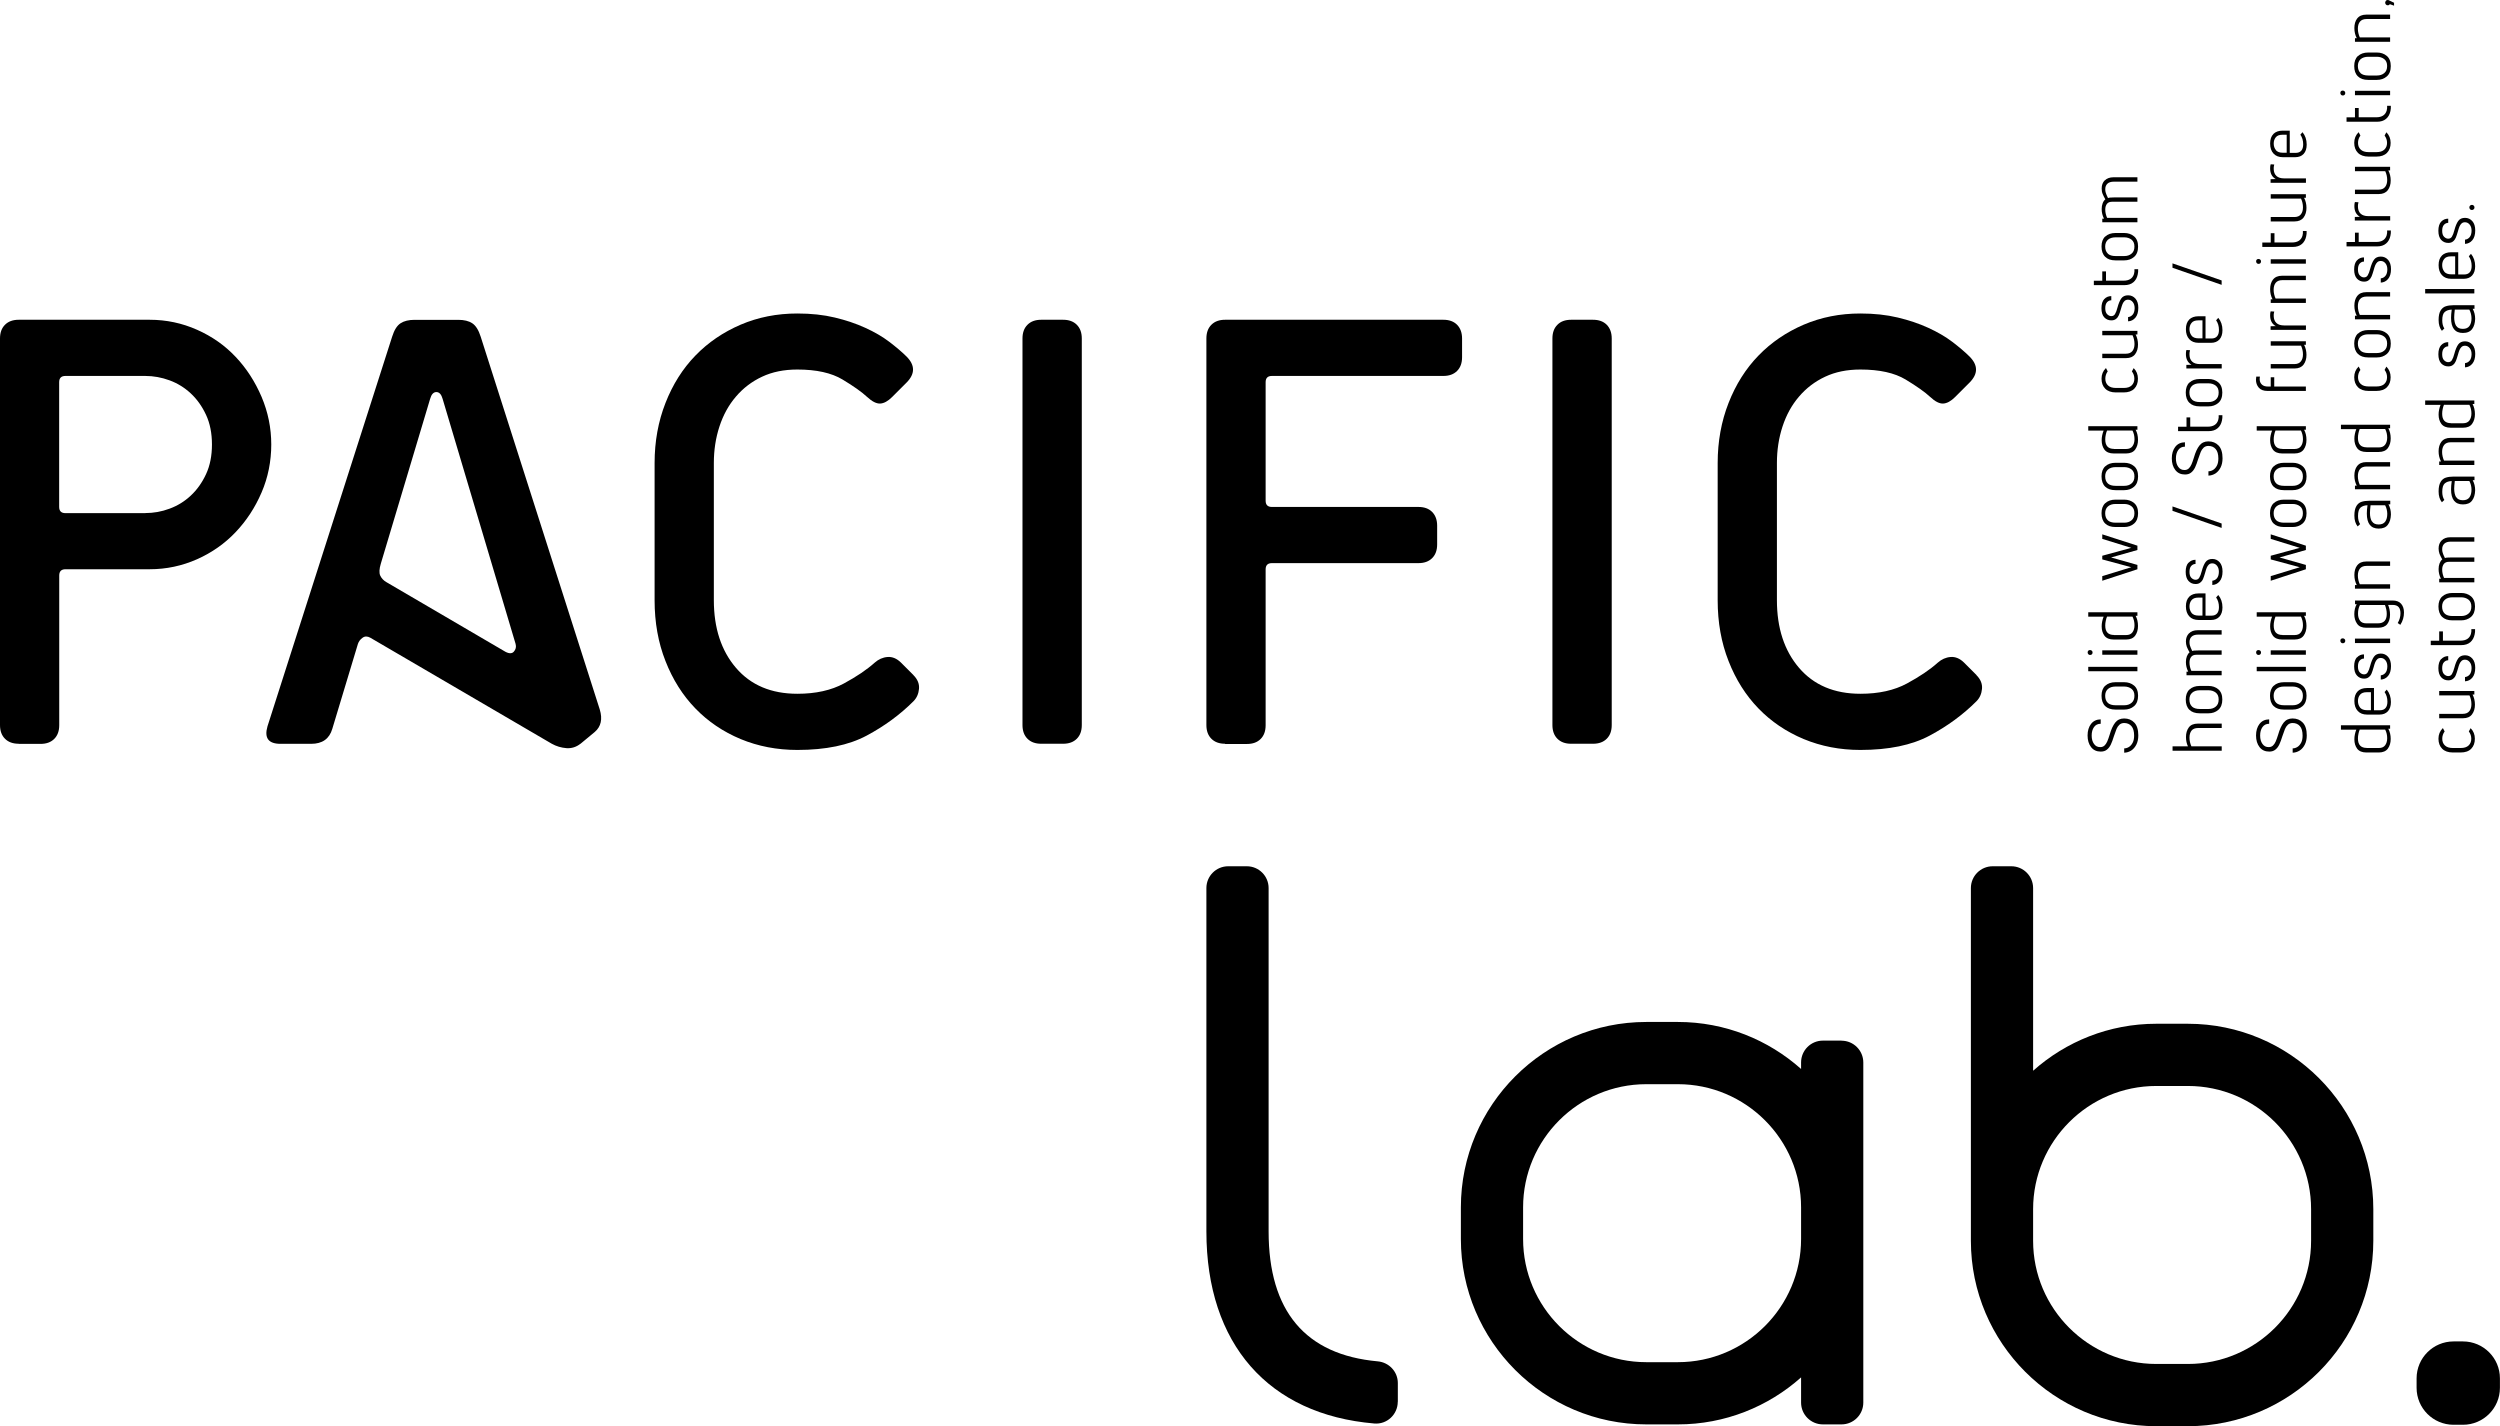 <?xml version="1.0" encoding="UTF-8"?><svg id="b" xmlns="http://www.w3.org/2000/svg" width="335.09" height="191.16" viewBox="0 0 335.09 191.16"><defs><style>.d{stroke-width:0px;}</style></defs><g id="c"><path class="d" d="M2.51,99.69c-.78,0-1.39-.22-1.84-.67-.45-.45-.67-1.06-.67-1.84v-51.81c0-.78.22-1.39.67-1.84s1.06-.67,1.84-.67h17.55c2.23,0,4.35.45,6.35,1.34,2.01.89,3.73,2.1,5.18,3.64,1.45,1.53,2.6,3.32,3.47,5.35.86,2.03,1.3,4.17,1.3,6.39s-.43,4.43-1.3,6.43c-.86,2.01-2.02,3.78-3.47,5.31-1.45,1.53-3.18,2.75-5.18,3.64-2.01.89-4.12,1.34-6.35,1.34h-11.28c-.56,0-.84.28-.84.84v20.06c0,.78-.22,1.39-.67,1.84-.45.45-1.06.67-1.84.67h-2.93ZM19.47,68.77c1.11,0,2.2-.19,3.26-.59,1.06-.39,2.01-.97,2.84-1.75.84-.78,1.52-1.74,2.05-2.88.53-1.14.79-2.47.79-3.97s-.26-2.83-.79-3.97c-.53-1.14-1.21-2.1-2.05-2.88-.84-.78-1.78-1.36-2.84-1.75-1.06-.39-2.15-.59-3.26-.59h-10.7c-.56,0-.84.28-.84.84v16.71c0,.56.28.84.84.84h10.7Z"/><path class="d" d="M77.8,99.69c-.56.44-1.18.64-1.88.59-.7-.06-1.35-.25-1.96-.59l-24.32-14.21c-.39-.22-.74-.22-1.04,0-.31.22-.52.5-.63.84l-3.43,11.37c-.39,1.34-1.34,2.01-2.84,2.01h-4.1c-1.62,0-2.2-.78-1.75-2.34l16.71-52.23c.28-.89.65-1.49,1.13-1.8.47-.31,1.1-.46,1.88-.46h5.85c.78,0,1.41.15,1.88.46.47.31.85.91,1.13,1.8l15.96,49.97c.39,1.28.17,2.29-.67,3.01l-1.92,1.59ZM59.33,53.47c-.17-.61-.45-.92-.84-.92s-.67.31-.84.92l-6.6,22.06c-.22.72-.25,1.27-.08,1.63.17.36.45.66.84.88l15.71,9.19c.61.39,1.06.43,1.34.13.28-.31.36-.65.25-1.05l-9.78-32.84Z"/><path class="d" d="M122.43,90.49c.56.56.81,1.17.75,1.84-.06.67-.31,1.23-.75,1.67-1.78,1.78-3.87,3.32-6.27,4.6-2.4,1.28-5.49,1.92-9.28,1.92-2.73,0-5.27-.49-7.61-1.46-2.34-.98-4.36-2.34-6.06-4.1-1.7-1.75-3.04-3.87-4.01-6.35-.98-2.48-1.46-5.2-1.46-8.15v-18.39c0-2.9.49-5.59,1.46-8.06.97-2.48,2.31-4.6,4.01-6.35,1.7-1.76,3.72-3.13,6.06-4.14,2.34-1,4.87-1.5,7.61-1.5,1.84,0,3.51.18,5.01.54,1.5.36,2.87.82,4.09,1.38,1.23.56,2.3,1.18,3.22,1.88.92.7,1.68,1.35,2.3,1.96,1.17,1.17,1.17,2.34,0,3.51l-1.92,1.92c-.56.56-1.09.85-1.59.88-.5.03-1.09-.26-1.76-.88-.72-.67-1.82-1.45-3.3-2.34-1.48-.89-3.5-1.34-6.06-1.34-1.78,0-3.36.32-4.72.96-1.37.64-2.54,1.53-3.51,2.67-.98,1.14-1.71,2.48-2.21,4.01-.5,1.53-.75,3.16-.75,4.89v18.39c0,3.73.99,6.76,2.97,9.07,1.98,2.31,4.72,3.47,8.23,3.47,2.45,0,4.53-.46,6.23-1.38,1.7-.92,3.08-1.85,4.14-2.8.5-.44,1.07-.7,1.71-.75.64-.05,1.24.2,1.8.75l1.67,1.67Z"/><path class="d" d="M139.56,99.69c-.78,0-1.39-.22-1.84-.67s-.67-1.06-.67-1.84v-51.81c0-.78.22-1.39.67-1.84.45-.45,1.06-.67,1.84-.67h2.93c.78,0,1.39.22,1.84.67.45.45.67,1.06.67,1.84v51.81c0,.78-.22,1.39-.67,1.84s-1.06.67-1.84.67h-2.93Z"/><path class="d" d="M164.21,99.69c-.78,0-1.39-.22-1.84-.67s-.67-1.06-.67-1.84v-51.81c0-.78.22-1.39.67-1.84.45-.45,1.06-.67,1.84-.67h29.25c.78,0,1.39.22,1.84.67.44.45.67,1.06.67,1.84v2.51c0,.78-.22,1.39-.67,1.84-.45.45-1.06.67-1.84.67h-22.98c-.56,0-.84.28-.84.84v15.88c0,.56.28.84.84.84h19.64c.78,0,1.39.22,1.84.67.44.45.67,1.06.67,1.84v2.51c0,.78-.22,1.39-.67,1.84s-1.06.67-1.84.67h-19.64c-.56,0-.84.28-.84.84v20.89c0,.78-.22,1.39-.67,1.84s-1.06.67-1.84.67h-2.93Z"/><path class="d" d="M210.59,99.69c-.78,0-1.39-.22-1.84-.67-.45-.45-.67-1.06-.67-1.84v-51.81c0-.78.22-1.39.67-1.84.44-.45,1.06-.67,1.84-.67h2.93c.78,0,1.39.22,1.84.67.44.45.67,1.06.67,1.84v51.81c0,.78-.22,1.39-.67,1.84-.45.45-1.06.67-1.84.67h-2.93Z"/><path class="d" d="M264.91,90.49c.56.56.81,1.17.75,1.84-.06.67-.31,1.23-.75,1.67-1.78,1.78-3.87,3.32-6.27,4.6-2.4,1.28-5.49,1.92-9.28,1.92-2.73,0-5.26-.49-7.6-1.46-2.34-.98-4.36-2.34-6.06-4.1-1.7-1.75-3.04-3.87-4.01-6.35-.98-2.48-1.46-5.2-1.46-8.15v-18.39c0-2.9.49-5.59,1.46-8.06.97-2.48,2.31-4.6,4.01-6.35,1.7-1.76,3.72-3.13,6.06-4.14,2.34-1,4.87-1.5,7.6-1.5,1.84,0,3.51.18,5.01.54,1.5.36,2.87.82,4.09,1.38,1.22.56,2.3,1.18,3.22,1.88.92.7,1.68,1.35,2.3,1.96,1.17,1.17,1.17,2.34,0,3.51l-1.92,1.92c-.56.56-1.09.85-1.59.88-.5.03-1.09-.26-1.75-.88-.72-.67-1.83-1.45-3.3-2.34-1.48-.89-3.5-1.34-6.06-1.34-1.78,0-3.36.32-4.72.96-1.37.64-2.54,1.53-3.51,2.67-.98,1.14-1.71,2.48-2.21,4.01-.5,1.53-.75,3.16-.75,4.89v18.39c0,3.73.99,6.76,2.97,9.07,1.98,2.31,4.72,3.47,8.23,3.47,2.45,0,4.53-.46,6.23-1.38,1.7-.92,3.08-1.85,4.14-2.8.5-.44,1.07-.7,1.71-.75s1.24.2,1.8.75l1.67,1.67Z"/><path class="d" d="M280.27,97.04c.31-.41.75-.61,1.3-.62v.59c-.4,0-.7.16-.9.45-.21.3-.31.67-.31,1.13s.1.83.31,1.12c.21.3.49.44.86.43.21,0,.39-.07.54-.2.14-.13.27-.31.37-.54.1-.23.21-.53.33-.92.2-.71.45-1.25.74-1.62.29-.37.69-.56,1.2-.56.56,0,1.02.19,1.37.56.35.37.53.94.53,1.71,0,.48-.09.89-.26,1.23-.17.34-.4.61-.69.8-.29.18-.6.28-.94.29v-.58c.23,0,.45-.07.65-.2.2-.13.36-.32.49-.57.13-.25.19-.57.19-.94,0-.57-.12-1-.36-1.27-.24-.28-.57-.42-.98-.42-.25,0-.46.08-.63.23-.17.16-.3.35-.39.57-.09.23-.21.55-.35.97-.14.45-.27.82-.41,1.11s-.31.52-.53.69c-.22.18-.49.26-.82.26-.56,0-.99-.2-1.3-.6-.31-.4-.47-.92-.47-1.56s.16-1.15.47-1.56Z"/><path class="d" d="M282.18,91.92c.34-.32.8-.48,1.37-.48h1.17c.52,0,.96.15,1.32.45s.54.76.54,1.37-.18,1.08-.54,1.39c-.36.31-.8.46-1.32.46h-1.17c-.6,0-1.06-.16-1.38-.47s-.49-.78-.49-1.38c0-.58.16-1.03.5-1.35ZM282.52,94.21c.23.21.58.32,1.04.32h1.17c.39,0,.71-.1.97-.32.26-.21.39-.52.39-.95s-.13-.72-.39-.93c-.26-.2-.59-.31-.97-.31h-1.17c-.43,0-.77.11-1.02.33s-.37.52-.37.91c0,.41.12.73.35.94Z"/><path class="d" d="M286.49,89.38v.59h-6.59v-.59h6.59Z"/><path class="d" d="M279.9,87.22c.06-.06.14-.09.24-.09.09,0,.17.03.24.09.07.06.1.14.1.24s-.03.18-.09.24-.14.09-.24.09-.18-.03-.24-.1c-.06-.07-.09-.15-.09-.24,0-.1.03-.18.09-.24ZM286.49,87.17v.59h-4.71v-.59h4.71Z"/><path class="d" d="M286.49,82.06v.48h-.24c.21.39.32.84.32,1.36s-.13.95-.38,1.3c-.25.34-.66.52-1.21.52h-1.67c-.56,0-.97-.17-1.23-.5-.25-.34-.38-.75-.38-1.26,0-.22.02-.44.07-.67s.11-.44.19-.63h-2.06v-.59h6.59ZM283.35,85.12h1.64c.37,0,.65-.12.83-.36.18-.24.28-.56.28-.95,0-.42-.09-.81-.27-1.16h-3.41c-.07.16-.13.34-.17.56-.05.22-.07.43-.07.64,0,.84.39,1.26,1.18,1.26Z"/><path class="d" d="M286.49,73.13v.59l-3.53,1,3.53,1v.58l-4.71,1.54v-.62l3.89-1.19-3.89-1.05v-.49l3.89-1.06-3.89-1.2v-.61l4.71,1.52Z"/><path class="d" d="M282.18,67.45c.34-.32.8-.48,1.37-.48h1.17c.52,0,.96.15,1.32.45s.54.76.54,1.37-.18,1.08-.54,1.39c-.36.31-.8.46-1.32.46h-1.17c-.6,0-1.06-.16-1.38-.47s-.49-.78-.49-1.38c0-.58.16-1.03.5-1.35ZM282.52,69.74c.23.21.58.32,1.04.32h1.17c.39,0,.71-.1.97-.32.26-.21.39-.52.39-.95s-.13-.72-.39-.93c-.26-.2-.59-.31-.97-.31h-1.17c-.43,0-.77.11-1.02.33s-.37.52-.37.91c0,.41.12.73.35.94Z"/><path class="d" d="M282.18,62.51c.34-.32.8-.48,1.37-.48h1.17c.52,0,.96.15,1.32.45s.54.76.54,1.37-.18,1.08-.54,1.39c-.36.31-.8.46-1.32.46h-1.17c-.6,0-1.06-.16-1.38-.47s-.49-.78-.49-1.38c0-.58.16-1.03.5-1.35ZM282.52,64.8c.23.21.58.32,1.04.32h1.17c.39,0,.71-.1.97-.32.26-.21.39-.52.39-.95s-.13-.72-.39-.93c-.26-.2-.59-.31-.97-.31h-1.17c-.43,0-.77.11-1.02.33s-.37.52-.37.91c0,.41.12.73.35.94Z"/><path class="d" d="M286.49,57.12v.48h-.24c.21.39.32.84.32,1.36s-.13.95-.38,1.3c-.25.34-.66.52-1.21.52h-1.67c-.56,0-.97-.17-1.23-.5-.25-.34-.38-.75-.38-1.26,0-.22.02-.44.07-.67.05-.23.11-.44.19-.63h-2.06v-.59h6.59ZM283.35,60.18h1.64c.37,0,.65-.12.83-.36.18-.24.28-.56.28-.95,0-.42-.09-.81-.27-1.16h-3.41c-.07.16-.13.34-.17.56-.05.22-.07.43-.07.64,0,.84.39,1.26,1.18,1.26Z"/><path class="d" d="M282.28,49.34l.23.44c-.21.29-.32.61-.32.98s.12.68.36.9c.24.23.59.34,1.06.34h1.05c.47,0,.82-.11,1.06-.34.24-.23.36-.53.36-.9s-.11-.68-.33-.98l.24-.44c.38.38.57.86.57,1.42s-.16,1-.49,1.34c-.33.33-.8.5-1.42.5h-1.05c-.61,0-1.09-.17-1.42-.5-.33-.33-.5-.78-.5-1.34s.19-1.03.58-1.42Z"/><path class="d" d="M286.49,44.35v.48h-.24c.21.41.32.86.32,1.35,0,.52-.13.95-.39,1.3-.26.34-.66.52-1.2.52h-3.2v-.59h3.17c.39,0,.68-.12.87-.36.19-.24.28-.55.28-.94,0-.41-.09-.8-.26-1.17h-4.06v-.59h4.71Z"/><path class="d" d="M282.05,40.09c.25-.27.56-.4.94-.4v.56c-.22,0-.41.09-.57.26-.16.18-.24.44-.24.8s.08.63.25.8.36.27.57.26c.21,0,.38-.09.49-.28.12-.19.23-.48.33-.87.14-.53.31-.94.51-1.22.2-.28.51-.42.91-.42s.72.15.98.44c.26.29.39.71.39,1.24,0,.57-.13,1.01-.39,1.32-.26.31-.59.47-.98.49v-.57c.25-.02.46-.14.62-.33.17-.2.25-.48.26-.86,0-.34-.08-.61-.25-.82-.17-.21-.38-.32-.63-.32-.19,0-.34.05-.46.16-.12.11-.21.25-.28.41s-.14.39-.22.68c-.09.33-.19.6-.27.81-.09.21-.21.38-.38.51-.16.14-.38.2-.64.2-.38,0-.69-.14-.94-.4-.25-.27-.38-.68-.38-1.23s.13-.96.38-1.23Z"/><path class="d" d="M281.78,37.62v-1.24h.5v1.24h2.35c.75,0,1.22-.3,1.4-.89.06-.21.08-.42.06-.65h.5c.01.25,0,.49-.06.72-.09.43-.28.78-.58,1.03-.3.26-.71.39-1.23.39h-4.07v-.59h1.14Z"/><path class="d" d="M282.18,31.71c.34-.32.8-.48,1.37-.48h1.17c.52,0,.96.15,1.32.45s.54.76.54,1.37-.18,1.09-.54,1.39c-.36.31-.8.46-1.32.46h-1.17c-.6,0-1.06-.16-1.38-.48-.33-.32-.49-.78-.49-1.38,0-.58.16-1.03.5-1.35ZM282.52,34c.23.21.58.32,1.04.32h1.17c.39,0,.71-.1.97-.32.26-.21.39-.52.39-.95s-.13-.72-.39-.93c-.26-.2-.59-.31-.97-.31h-1.17c-.43,0-.77.11-1.02.32-.24.22-.37.52-.37.91,0,.41.12.73.35.94Z"/><path class="d" d="M282.11,24.19c.28-.28.67-.43,1.18-.43h3.2v.59h-3.15c-.39,0-.68.09-.87.27s-.29.42-.29.74c0,.18.02.34.07.48.04.15.14.38.3.71.11-.06.39-.09.84-.09h3.1v.58h-3.37c-.33,0-.56.09-.71.28-.15.19-.23.44-.23.76,0,.2.02.4.07.6.05.2.11.37.18.52h4.06v.59h-4.71v-.48h.23c-.21-.42-.31-.84-.31-1.29,0-.28.04-.54.13-.77.08-.23.21-.41.36-.53-.16-.28-.28-.53-.37-.75s-.12-.46-.12-.71c0-.44.13-.8.41-1.09Z"/><path class="d" d="M293.27,100.05c-.18-.37-.27-.79-.27-1.27,0-.51.13-.94.38-1.28.25-.34.66-.51,1.21-.51h3.2v.59h-3.17c-.4,0-.69.12-.87.34-.18.23-.28.54-.28.93,0,.43.09.82.26,1.19h4.06v.59h-6.59v-.59h2.07Z"/><path class="d" d="M293.47,92.42c.34-.32.8-.48,1.37-.48h1.17c.52,0,.96.15,1.32.45s.54.76.54,1.37-.18,1.08-.54,1.39c-.36.31-.8.46-1.32.46h-1.17c-.6,0-1.06-.16-1.38-.47s-.49-.78-.49-1.38c0-.58.16-1.03.5-1.35ZM293.81,94.71c.23.21.58.32,1.04.32h1.17c.39,0,.71-.1.97-.32.26-.21.39-.52.39-.95s-.13-.72-.39-.93c-.26-.2-.59-.31-.97-.31h-1.17c-.43,0-.77.11-1.02.33s-.37.52-.37.91c0,.41.12.73.35.94Z"/><path class="d" d="M293.4,84.9c.28-.29.67-.43,1.18-.43h3.2v.59h-3.15c-.39,0-.68.09-.87.27s-.29.42-.29.74c0,.18.02.34.07.48.04.15.14.39.3.71.11-.06.39-.08.84-.08h3.1v.58h-3.37c-.33,0-.56.09-.71.28-.15.19-.23.44-.23.76,0,.2.02.4.07.6.05.2.11.37.18.52h4.06v.59h-4.71v-.48h.23c-.21-.42-.31-.84-.31-1.29,0-.28.04-.54.13-.77s.21-.41.36-.53c-.16-.28-.28-.53-.37-.75-.08-.23-.12-.46-.12-.71,0-.44.13-.8.41-1.09Z"/><path class="d" d="M293.43,79.98c.3-.29.71-.44,1.24-.44h.95v2.98h.79c.34,0,.59-.1.76-.3.17-.2.25-.48.25-.85,0-.5-.13-.93-.38-1.29l.29-.33c.37.45.56,1,.56,1.66,0,.54-.14.95-.41,1.25-.27.29-.65.44-1.12.44h-1.67c-.53,0-.95-.16-1.25-.49-.3-.33-.45-.77-.45-1.34s.15-.99.45-1.29ZM293.75,82.16c.2.23.5.35.91.35h.55v-2.41h-.56c-.42,0-.72.12-.9.34-.19.23-.28.51-.28.84,0,.35.1.64.29.88Z"/><path class="d" d="M293.34,75.44c.25-.27.56-.41.94-.41v.56c-.22,0-.41.09-.57.26-.16.17-.24.44-.24.8s.08.63.25.8.36.26.57.26c.21,0,.38-.09.49-.28.12-.19.23-.48.33-.87.14-.53.31-.94.51-1.22.2-.28.51-.42.91-.42s.72.15.98.44c.26.29.39.71.39,1.24,0,.57-.13,1.01-.39,1.32-.26.31-.59.47-.98.49v-.57c.25-.03.46-.14.62-.33.17-.2.25-.48.26-.86,0-.34-.08-.61-.25-.82-.17-.21-.38-.32-.63-.32-.19,0-.34.05-.46.16-.12.11-.21.25-.28.41-.07.16-.14.39-.22.68-.09.33-.19.6-.27.81s-.21.38-.38.51c-.16.14-.38.2-.64.2-.38,0-.69-.14-.94-.41-.25-.27-.38-.68-.38-1.23s.13-.96.38-1.23Z"/><path class="d" d="M297.78,70.17v.59l-6.59-2.29v-.59l6.59,2.29Z"/><path class="d" d="M291.56,59.9c.31-.41.75-.61,1.3-.62v.59c-.4,0-.7.16-.9.45-.21.3-.31.67-.31,1.13s.1.83.31,1.12c.21.3.49.44.86.43.21,0,.39-.07.54-.2.14-.13.27-.31.37-.54.1-.23.21-.53.33-.92.2-.71.45-1.25.74-1.62.29-.37.69-.56,1.2-.56.56,0,1.02.19,1.37.56.35.37.53.94.53,1.71,0,.48-.09.89-.26,1.23-.17.34-.4.61-.69.8-.29.18-.6.28-.94.29v-.58c.23,0,.45-.07.65-.2.2-.13.36-.32.49-.57.13-.25.19-.57.19-.94,0-.57-.12-1-.36-1.27-.24-.28-.57-.42-.98-.42-.25,0-.46.08-.63.23-.17.16-.3.35-.39.57-.09.23-.21.55-.35.97-.14.45-.27.82-.41,1.11s-.31.52-.53.69c-.22.18-.49.26-.82.26-.56,0-.99-.2-1.3-.6-.31-.4-.47-.92-.47-1.56s.16-1.15.47-1.56Z"/><path class="d" d="M293.07,57.19v-1.24h.5v1.24h2.35c.75,0,1.22-.3,1.4-.89.06-.21.08-.42.06-.65h.5c.01.25,0,.49-.06.72-.09.43-.28.78-.58,1.03-.3.26-.71.39-1.23.39h-4.07v-.59h1.14Z"/><path class="d" d="M293.47,51.28c.34-.32.8-.48,1.37-.48h1.17c.52,0,.96.15,1.32.45s.54.76.54,1.37-.18,1.09-.54,1.39c-.36.31-.8.46-1.32.46h-1.17c-.6,0-1.06-.16-1.38-.48-.33-.32-.49-.78-.49-1.38,0-.58.16-1.03.5-1.35ZM293.81,53.57c.23.21.58.32,1.04.32h1.17c.39,0,.71-.1.97-.32.26-.21.39-.52.39-.95s-.13-.72-.39-.93c-.26-.2-.59-.31-.97-.31h-1.17c-.43,0-.77.11-1.02.32-.24.22-.37.52-.37.91,0,.41.12.73.35.94Z"/><path class="d" d="M293.04,46.91l.5.03c-.06.24-.09.45-.07.62.01.4.14.71.37.92.23.21.57.32,1.01.32h2.94v.59h-4.74v-.48l.69-.02c-.5-.28-.75-.76-.75-1.44,0-.21.02-.39.07-.54Z"/><path class="d" d="M293.43,42.83c.3-.29.71-.44,1.24-.44h.95v2.98h.79c.34,0,.59-.1.76-.3s.25-.48.25-.85c0-.5-.13-.93-.38-1.29l.29-.33c.37.45.56,1,.56,1.66,0,.54-.14.95-.41,1.25-.27.29-.65.44-1.12.44h-1.67c-.53,0-.95-.16-1.25-.49-.3-.33-.45-.77-.45-1.34s.15-.99.45-1.29ZM293.75,45c.2.23.5.35.91.35h.55v-2.41h-.56c-.42,0-.72.11-.9.34-.19.23-.28.51-.28.84,0,.35.1.64.29.87Z"/><path class="d" d="M297.78,37.59v.59l-6.59-2.29v-.59l6.59,2.29Z"/><path class="d" d="M302.85,97.04c.31-.41.75-.61,1.3-.62v.59c-.4,0-.7.16-.9.45-.21.3-.31.67-.31,1.13s.1.83.31,1.12c.21.3.49.44.86.43.21,0,.39-.07.54-.2.14-.13.27-.31.37-.54.1-.23.21-.53.33-.92.2-.71.45-1.25.74-1.62.29-.37.69-.56,1.2-.56.56,0,1.02.19,1.37.56.35.37.53.94.53,1.71,0,.48-.09.89-.26,1.23-.17.34-.4.61-.69.8-.29.18-.6.28-.94.29v-.58c.23,0,.45-.07.65-.2.2-.13.36-.32.49-.57.13-.25.19-.57.19-.94,0-.57-.12-1-.36-1.27-.24-.28-.57-.42-.98-.42-.25,0-.46.08-.63.23-.17.16-.3.35-.39.57-.09.23-.21.55-.35.97-.14.45-.27.82-.41,1.11s-.31.52-.53.69c-.22.18-.49.26-.82.26-.56,0-.99-.2-1.3-.6-.31-.4-.47-.92-.47-1.56s.16-1.15.47-1.56Z"/><path class="d" d="M304.76,91.92c.34-.32.8-.48,1.37-.48h1.17c.52,0,.96.15,1.32.45s.54.76.54,1.37-.18,1.08-.54,1.39c-.36.31-.8.46-1.32.46h-1.17c-.6,0-1.06-.16-1.38-.47s-.49-.78-.49-1.38c0-.58.16-1.03.5-1.35ZM305.1,94.21c.23.21.58.32,1.04.32h1.17c.39,0,.71-.1.97-.32.26-.21.39-.52.39-.95s-.13-.72-.39-.93c-.26-.2-.59-.31-.97-.31h-1.17c-.43,0-.77.11-1.02.33s-.37.52-.37.91c0,.41.12.73.35.94Z"/><path class="d" d="M309.07,89.38v.59h-6.59v-.59h6.59Z"/><path class="d" d="M302.48,87.22c.06-.06.14-.09.24-.09.09,0,.17.03.24.09.07.06.1.14.1.24s-.03.18-.09.24-.14.09-.24.09-.18-.03-.24-.1c-.06-.07-.09-.15-.09-.24,0-.1.03-.18.09-.24ZM309.07,87.17v.59h-4.71v-.59h4.71Z"/><path class="d" d="M309.07,82.06v.48h-.24c.21.39.32.84.32,1.36s-.13.95-.38,1.3c-.25.34-.66.52-1.21.52h-1.67c-.56,0-.97-.17-1.23-.5-.25-.34-.38-.75-.38-1.26,0-.22.02-.44.07-.67s.11-.44.19-.63h-2.06v-.59h6.59ZM305.93,85.12h1.64c.37,0,.65-.12.83-.36.18-.24.28-.56.28-.95,0-.42-.09-.81-.27-1.16h-3.41c-.07.16-.13.34-.17.56-.05.22-.07.43-.07.64,0,.84.39,1.26,1.18,1.26Z"/><path class="d" d="M309.07,73.13v.59l-3.53,1,3.53,1v.58l-4.71,1.54v-.62l3.89-1.19-3.89-1.05v-.49l3.89-1.06-3.89-1.2v-.61l4.71,1.52Z"/><path class="d" d="M304.76,67.45c.34-.32.8-.48,1.37-.48h1.17c.52,0,.96.15,1.32.45s.54.76.54,1.37-.18,1.08-.54,1.39c-.36.31-.8.46-1.32.46h-1.17c-.6,0-1.06-.16-1.38-.47s-.49-.78-.49-1.38c0-.58.16-1.03.5-1.35ZM305.1,69.74c.23.21.58.32,1.04.32h1.17c.39,0,.71-.1.97-.32.26-.21.39-.52.39-.95s-.13-.72-.39-.93c-.26-.2-.59-.31-.97-.31h-1.17c-.43,0-.77.11-1.02.33s-.37.52-.37.91c0,.41.12.73.35.94Z"/><path class="d" d="M304.76,62.51c.34-.32.8-.48,1.37-.48h1.17c.52,0,.96.15,1.32.45s.54.76.54,1.37-.18,1.08-.54,1.39c-.36.31-.8.46-1.32.46h-1.17c-.6,0-1.06-.16-1.38-.47s-.49-.78-.49-1.38c0-.58.16-1.03.5-1.35ZM305.1,64.8c.23.21.58.32,1.04.32h1.17c.39,0,.71-.1.97-.32.26-.21.39-.52.39-.95s-.13-.72-.39-.93c-.26-.2-.59-.31-.97-.31h-1.17c-.43,0-.77.11-1.02.33s-.37.52-.37.91c0,.41.12.73.35.94Z"/><path class="d" d="M309.07,57.12v.48h-.24c.21.39.32.84.32,1.36s-.13.95-.38,1.3c-.25.34-.66.52-1.21.52h-1.67c-.56,0-.97-.17-1.23-.5-.25-.34-.38-.75-.38-1.26,0-.22.02-.44.07-.67.05-.23.11-.44.19-.63h-2.06v-.59h6.59ZM305.93,60.18h1.64c.37,0,.65-.12.83-.36.18-.24.28-.56.28-.95,0-.42-.09-.81-.27-1.16h-3.41c-.07.16-.13.34-.17.56-.05.22-.07.43-.07.64,0,.84.39,1.26,1.18,1.26Z"/><path class="d" d="M302.42,50.48h.49c-.03.2-.04.33-.03.4.01.27.11.49.3.67.19.18.46.26.83.26h.35v-1.24h.47v1.24h4.24v.59h-5.13c-.54,0-.93-.15-1.18-.44-.25-.29-.38-.65-.38-1.07,0-.09.01-.23.04-.4Z"/><path class="d" d="M309.07,45.74v.48h-.24c.21.41.32.86.32,1.35,0,.52-.13.95-.39,1.3-.26.34-.66.52-1.2.52h-3.2v-.59h3.17c.39,0,.68-.12.87-.36.19-.24.28-.55.28-.94,0-.41-.09-.8-.26-1.17h-4.06v-.59h4.71Z"/><path class="d" d="M304.33,41.73l.5.03c-.06.24-.09.45-.07.62.01.4.14.71.37.92.23.21.57.32,1.01.32h2.94v.59h-4.74v-.48l.69-.02c-.5-.28-.75-.76-.75-1.44,0-.21.02-.39.07-.54Z"/><path class="d" d="M304.66,37.48c.26-.34.66-.52,1.21-.52h3.2v.59h-3.17c-.39,0-.68.12-.87.35-.19.23-.28.55-.28.94,0,.2.02.4.07.61.05.21.11.39.19.56h4.06v.59h-4.71v-.48h.24c-.21-.41-.32-.86-.32-1.36,0-.51.12-.94.38-1.29Z"/><path class="d" d="M302.48,34.8c.06-.06.14-.09.24-.09.09,0,.17.03.24.09.07.06.1.14.1.24s-.03.18-.09.24c-.06.06-.14.09-.24.09s-.18-.03-.24-.1c-.06-.07-.09-.15-.09-.24,0-.1.03-.18.09-.24ZM309.07,34.75v.59h-4.71v-.59h4.71Z"/><path class="d" d="M304.36,32.5v-1.24h.5v1.24h2.35c.75,0,1.22-.3,1.4-.89.06-.21.08-.42.06-.65h.5c.01.25,0,.49-.06.72-.09.43-.28.78-.58,1.03-.3.26-.71.39-1.23.39h-4.07v-.59h1.14Z"/><path class="d" d="M309.07,26.03v.48h-.24c.21.41.32.86.32,1.35,0,.52-.13.95-.39,1.3-.26.34-.66.52-1.2.52h-3.2v-.59h3.17c.39,0,.68-.12.87-.36.19-.24.28-.55.28-.94,0-.41-.09-.8-.26-1.17h-4.06v-.59h4.71Z"/><path class="d" d="M304.33,22.02l.5.03c-.06.24-.09.45-.07.62.01.4.14.71.37.92.23.21.57.32,1.01.32h2.94v.59h-4.74v-.48l.69-.02c-.5-.28-.75-.76-.75-1.44,0-.21.02-.39.07-.54Z"/><path class="d" d="M304.72,17.95c.3-.29.71-.44,1.24-.44h.95v2.98h.79c.34,0,.59-.1.76-.3s.25-.48.25-.85c0-.5-.13-.93-.38-1.29l.29-.33c.37.45.56,1,.56,1.66,0,.54-.14.95-.41,1.25-.27.29-.65.44-1.12.44h-1.67c-.53,0-.95-.16-1.25-.49-.3-.33-.45-.77-.45-1.34s.15-.99.45-1.29ZM305.04,20.12c.2.23.5.35.91.35h.55v-2.41h-.56c-.42,0-.72.11-.9.34-.19.23-.28.51-.28.84,0,.35.1.64.29.87Z"/><path class="d" d="M320.36,97.2v.48h-.24c.21.39.32.84.32,1.36s-.13.95-.38,1.3c-.25.34-.66.52-1.21.52h-1.67c-.56,0-.97-.17-1.23-.5-.25-.34-.38-.75-.38-1.26,0-.22.02-.44.07-.67s.11-.44.19-.63h-2.06v-.59h6.59ZM317.22,100.26h1.64c.37,0,.65-.12.83-.36.18-.24.28-.56.28-.95,0-.42-.09-.81-.27-1.16h-3.41c-.07.16-.13.34-.17.56-.05.22-.07.43-.07.64,0,.84.39,1.26,1.18,1.26Z"/><path class="d" d="M316.01,92.66c.3-.29.71-.44,1.24-.44h.95v2.98h.79c.34,0,.59-.1.76-.3.17-.2.25-.48.25-.85,0-.5-.13-.93-.38-1.29l.29-.33c.37.45.56,1,.56,1.66,0,.54-.14.95-.41,1.25-.27.29-.65.44-1.12.44h-1.67c-.53,0-.95-.16-1.25-.49-.3-.33-.45-.77-.45-1.34s.15-.99.45-1.29ZM316.33,94.84c.2.23.5.35.91.35h.55v-2.41h-.56c-.42,0-.72.12-.9.34-.19.23-.28.51-.28.84,0,.35.1.64.29.88Z"/><path class="d" d="M315.92,88.12c.25-.27.56-.41.94-.41v.56c-.22,0-.41.09-.57.26-.16.17-.24.44-.24.8s.08.63.25.8.36.26.57.26c.21,0,.38-.09.49-.28.12-.19.23-.48.33-.87.14-.53.31-.94.51-1.22.2-.28.51-.42.91-.42s.72.15.98.44c.26.29.39.71.39,1.24,0,.57-.13,1.01-.39,1.32-.26.31-.59.47-.98.49v-.57c.25-.03.46-.14.62-.33.17-.2.25-.48.26-.86,0-.34-.08-.61-.25-.82-.17-.21-.38-.32-.63-.32-.19,0-.34.05-.46.16-.12.11-.21.25-.28.41-.07.16-.14.39-.22.68-.09.33-.19.6-.27.81s-.21.38-.38.51c-.16.14-.38.2-.64.2-.38,0-.69-.14-.94-.41-.25-.27-.38-.68-.38-1.23s.13-.96.38-1.23Z"/><path class="d" d="M313.77,85.65c.06-.06.14-.09.24-.09.09,0,.17.03.24.09.07.06.1.14.1.24s-.03.18-.09.24-.14.09-.24.09-.18-.03-.24-.1c-.06-.07-.09-.15-.09-.24,0-.1.03-.18.09-.24ZM320.36,85.6v.59h-4.71v-.59h4.71Z"/><path class="d" d="M315.9,80.98h-.24v-.49h5.04c.51,0,.89.15,1.14.44.25.29.38.68.38,1.16,0,.61-.16,1.16-.49,1.66l-.35-.24c.24-.41.37-.85.37-1.31,0-.36-.08-.63-.24-.82-.16-.19-.41-.29-.77-.3h-.65c.08.17.14.37.19.61.05.23.07.47.07.71,0,.51-.13.93-.38,1.26-.25.32-.66.48-1.21.48h-1.61c-.55,0-.96-.17-1.21-.53-.25-.35-.38-.78-.38-1.29s.11-.97.33-1.35ZM316.32,83.19c.18.24.46.36.83.36h1.58c.79,0,1.18-.42,1.18-1.26,0-.21-.02-.43-.07-.64-.05-.22-.11-.4-.17-.56h-3.35c-.18.34-.26.72-.26,1.16,0,.39.09.7.27.95Z"/><path class="d" d="M315.95,75.78c.26-.34.66-.52,1.21-.52h3.2v.59h-3.17c-.39,0-.68.12-.87.35-.19.24-.28.55-.28.94,0,.2.02.4.07.61.05.21.11.4.19.56h4.06v.59h-4.71v-.48h.24c-.21-.41-.32-.86-.32-1.36,0-.51.12-.94.38-1.29Z"/><path class="d" d="M315.84,67.83c.18-.29.41-.48.7-.57.28-.09.62-.14,1.01-.14h2.83v.48h-.24c.22.41.33.86.33,1.36-.02.57-.15,1.03-.41,1.37-.25.35-.66.52-1.23.52-1.06,0-1.59-.67-1.59-2.02,0-.31.03-.68.09-1.11-.4.01-.7.12-.93.31-.23.2-.34.57-.34,1.14,0,.43.09.79.28,1.08l-.33.31c-.29-.36-.44-.84-.44-1.45,0-.56.09-.98.27-1.27ZM317.93,69.88c.17.28.47.42.89.42s.7-.13.89-.39c.18-.26.27-.6.27-1.04,0-.21-.03-.41-.08-.61-.05-.2-.12-.38-.21-.54h-1.95c-.05.45-.08.8-.08,1.03,0,.48.09.85.25,1.13Z"/><path class="d" d="M315.95,62.46c.26-.34.66-.52,1.21-.52h3.2v.59h-3.17c-.39,0-.68.12-.87.35-.19.24-.28.55-.28.94,0,.2.02.4.07.61.05.21.11.4.19.56h4.06v.59h-4.71v-.48h.24c-.21-.41-.32-.86-.32-1.36,0-.51.12-.94.38-1.29Z"/><path class="d" d="M320.36,56.92v.48h-.24c.21.39.32.84.32,1.36s-.13.95-.38,1.3c-.25.34-.66.52-1.21.52h-1.67c-.56,0-.97-.17-1.23-.5-.25-.34-.38-.75-.38-1.26,0-.22.02-.44.07-.67.05-.23.11-.44.19-.63h-2.06v-.59h6.59ZM317.22,59.97h1.64c.37,0,.65-.12.83-.36.18-.24.28-.56.28-.95,0-.42-.09-.81-.27-1.16h-3.41c-.07.16-.13.34-.17.56-.05.22-.07.43-.07.64,0,.84.39,1.26,1.18,1.26Z"/><path class="d" d="M316.15,49.14l.23.44c-.21.29-.32.61-.32.98s.12.68.36.9c.24.23.59.34,1.06.34h1.05c.47,0,.82-.11,1.06-.34.24-.23.36-.53.36-.9s-.11-.68-.33-.98l.24-.44c.38.38.57.86.57,1.42s-.16,1-.49,1.34c-.33.33-.8.5-1.42.5h-1.05c-.61,0-1.09-.17-1.42-.5-.33-.33-.5-.78-.5-1.34s.19-1.03.58-1.42Z"/><path class="d" d="M316.05,44.72c.34-.32.8-.48,1.37-.48h1.17c.52,0,.96.15,1.32.45s.54.76.54,1.37-.18,1.09-.54,1.39c-.36.31-.8.46-1.32.46h-1.17c-.6,0-1.06-.16-1.38-.48-.33-.32-.49-.78-.49-1.38,0-.58.16-1.03.5-1.35ZM316.39,47c.23.21.58.32,1.04.32h1.17c.39,0,.71-.1.97-.32.26-.21.39-.52.39-.95s-.13-.72-.39-.93c-.26-.2-.59-.31-.97-.31h-1.17c-.43,0-.77.11-1.02.32-.24.22-.37.52-.37.91,0,.41.12.73.35.94Z"/><path class="d" d="M315.95,39.68c.26-.34.66-.52,1.21-.52h3.2v.59h-3.17c-.39,0-.68.12-.87.35-.19.23-.28.55-.28.94,0,.2.02.4.07.61.05.21.11.39.19.56h4.06v.59h-4.71v-.48h.24c-.21-.41-.32-.86-.32-1.36,0-.51.12-.94.38-1.29Z"/><path class="d" d="M315.92,34.9c.25-.27.56-.4.94-.4v.56c-.22,0-.41.09-.57.26-.16.18-.24.44-.24.8s.08.63.25.8.36.27.57.26c.21,0,.38-.09.49-.28.12-.19.23-.48.33-.87.14-.53.31-.94.51-1.22.2-.28.51-.42.91-.42s.72.15.98.44c.26.29.39.71.39,1.24,0,.57-.13,1.01-.39,1.32-.26.31-.59.47-.98.49v-.57c.25-.02.46-.14.62-.33.17-.2.25-.48.26-.86,0-.34-.08-.61-.25-.82-.17-.21-.38-.32-.63-.32-.19,0-.34.05-.46.16-.12.11-.21.25-.28.41s-.14.39-.22.68c-.09.33-.19.6-.27.81-.09.21-.21.38-.38.51-.16.14-.38.2-.64.2-.38,0-.69-.14-.94-.4-.25-.27-.38-.68-.38-1.23s.13-.96.38-1.23Z"/><path class="d" d="M315.65,32.43v-1.24h.5v1.24h2.35c.75,0,1.22-.3,1.4-.89.06-.21.08-.42.06-.65h.5c.01.25,0,.49-.06.72-.09.43-.28.78-.58,1.03-.3.26-.71.39-1.23.39h-4.07v-.59h1.14Z"/><path class="d" d="M315.62,27.08l.5.03c-.06.24-.09.45-.07.62.01.4.14.71.37.92.23.21.57.32,1.01.32h2.94v.59h-4.74v-.48l.69-.02c-.5-.28-.75-.76-.75-1.44,0-.21.02-.39.07-.54Z"/><path class="d" d="M320.36,22.36v.48h-.24c.21.41.32.86.32,1.35,0,.52-.13.95-.39,1.3-.26.34-.66.52-1.2.52h-3.2v-.59h3.17c.39,0,.68-.12.87-.36.19-.24.28-.55.28-.94,0-.41-.09-.8-.26-1.17h-4.06v-.59h4.71Z"/><path class="d" d="M316.15,17.73l.23.44c-.21.29-.32.61-.32.98s.12.68.36.9c.24.23.59.34,1.06.34h1.05c.47,0,.82-.11,1.06-.34.24-.23.36-.53.36-.9s-.11-.68-.33-.98l.24-.44c.38.38.57.86.57,1.42s-.16,1-.49,1.34c-.33.33-.8.5-1.42.5h-1.05c-.61,0-1.09-.17-1.42-.5-.33-.33-.5-.78-.5-1.34s.19-1.03.58-1.42Z"/><path class="d" d="M315.65,15.72v-1.24h.5v1.24h2.35c.75,0,1.22-.3,1.4-.89.06-.21.08-.42.06-.65h.5c.01.25,0,.49-.06.72-.09.43-.28.78-.58,1.03-.3.26-.71.39-1.23.39h-4.07v-.59h1.14Z"/><path class="d" d="M313.77,12.23c.06-.06.14-.09.24-.09.09,0,.17.03.24.09.07.06.1.14.1.24s-.03.18-.09.24c-.06.06-.14.09-.24.09s-.18-.03-.24-.1c-.06-.07-.09-.15-.09-.24,0-.1.03-.18.09-.24ZM320.36,12.17v.59h-4.71v-.59h4.71Z"/><path class="d" d="M316.05,7.52c.34-.32.8-.48,1.37-.48h1.17c.52,0,.96.15,1.32.45s.54.76.54,1.37-.18,1.09-.54,1.39c-.36.31-.8.46-1.32.46h-1.17c-.6,0-1.06-.16-1.38-.48-.33-.32-.49-.78-.49-1.38,0-.58.16-1.03.5-1.35ZM316.39,9.8c.23.21.58.32,1.04.32h1.17c.39,0,.71-.1.97-.32.26-.21.39-.52.39-.95s-.13-.72-.39-.93c-.26-.2-.59-.31-.97-.31h-1.17c-.43,0-.77.11-1.02.32-.24.22-.37.52-.37.91,0,.41.12.73.35.94Z"/><path class="d" d="M315.95,2.48c.26-.34.66-.52,1.21-.52h3.2v.59h-3.17c-.39,0-.68.12-.87.35-.19.23-.28.55-.28.94,0,.2.02.4.07.61.05.21.11.39.19.56h4.06v.59h-4.71v-.48h.24c-.21-.41-.32-.86-.32-1.36,0-.51.12-.94.38-1.29Z"/><path class="d" d="M319.79.1c.07-.07.15-.1.25-.1.06,0,.12.01.16.04l.69.33v.39l-.57-.2c-.06.1-.15.15-.27.15-.1,0-.19-.03-.25-.1s-.1-.15-.1-.25c0-.09.03-.18.1-.24Z"/><path class="d" d="M327.44,97.6l.23.44c-.21.29-.32.61-.32.98s.12.68.36.9c.24.23.59.34,1.06.34h1.05c.47,0,.82-.11,1.06-.34.24-.23.36-.53.36-.9s-.11-.68-.33-.98l.24-.44c.38.38.57.86.57,1.42s-.16,1-.49,1.34-.8.5-1.42.5h-1.05c-.61,0-1.09-.17-1.42-.5-.33-.33-.5-.78-.5-1.34s.19-1.03.58-1.42Z"/><path class="d" d="M331.65,92.61v.48h-.24c.21.41.32.86.32,1.36,0,.52-.13.95-.39,1.3-.26.35-.66.52-1.2.52h-3.2v-.59h3.17c.39,0,.68-.12.87-.36.19-.24.28-.55.28-.94,0-.41-.09-.8-.26-1.17h-4.06v-.59h4.71Z"/><path class="d" d="M327.21,88.35c.25-.27.56-.41.94-.41v.56c-.22,0-.41.09-.57.26-.16.17-.24.44-.24.8s.08.63.25.8.36.26.57.26c.21,0,.38-.09.49-.28.12-.19.23-.48.33-.87.14-.53.31-.94.51-1.22.2-.28.51-.42.91-.42s.72.15.98.44c.26.29.39.71.39,1.24,0,.57-.13,1.01-.39,1.32-.26.31-.59.47-.98.49v-.57c.25-.03.46-.14.62-.33.17-.2.25-.48.26-.86,0-.34-.08-.61-.25-.82-.17-.21-.38-.32-.63-.32-.19,0-.34.05-.46.16-.12.11-.21.25-.28.41-.07.16-.14.39-.22.68-.09.33-.19.6-.27.81s-.21.38-.38.51c-.16.14-.38.2-.64.2-.38,0-.69-.14-.94-.41-.25-.27-.38-.68-.38-1.23s.13-.96.38-1.23Z"/><path class="d" d="M326.94,85.87v-1.24h.5v1.24h2.35c.75,0,1.22-.3,1.4-.89.06-.21.08-.42.06-.65h.5c.01.25,0,.49-.06.71-.09.43-.28.78-.58,1.04s-.71.39-1.23.39h-4.07v-.59h1.14Z"/><path class="d" d="M327.34,79.96c.34-.32.8-.48,1.37-.48h1.17c.52,0,.96.15,1.32.45s.54.76.54,1.37-.18,1.08-.54,1.39c-.36.31-.8.46-1.32.46h-1.17c-.6,0-1.06-.16-1.38-.47s-.49-.78-.49-1.38c0-.58.16-1.03.5-1.35ZM327.68,82.25c.23.21.58.32,1.04.32h1.17c.39,0,.71-.1.97-.32.26-.21.39-.52.39-.95s-.13-.72-.39-.93c-.26-.2-.59-.31-.97-.31h-1.17c-.43,0-.77.11-1.02.33s-.37.52-.37.91c0,.41.12.73.35.94Z"/><path class="d" d="M327.27,72.44c.28-.29.67-.43,1.18-.43h3.2v.59h-3.15c-.39,0-.68.09-.87.27s-.29.42-.29.74c0,.18.02.34.07.48.04.15.14.39.3.71.11-.06.39-.08.84-.08h3.1v.58h-3.37c-.33,0-.56.09-.71.28-.15.19-.23.44-.23.76,0,.2.02.4.07.6.05.2.11.37.18.52h4.06v.59h-4.71v-.48h.23c-.21-.42-.31-.84-.31-1.29,0-.28.04-.54.13-.77s.21-.41.36-.53c-.16-.28-.28-.53-.37-.75-.08-.23-.12-.46-.12-.71,0-.44.13-.8.41-1.09Z"/><path class="d" d="M327.13,64.59c.18-.29.41-.48.7-.57.28-.09.62-.14,1.01-.14h2.83v.48h-.24c.22.41.33.86.33,1.36-.02.57-.15,1.03-.41,1.37-.25.35-.66.52-1.23.52-1.06,0-1.59-.67-1.59-2.02,0-.31.03-.68.09-1.11-.4.01-.7.12-.93.31-.23.2-.34.57-.34,1.14,0,.43.09.79.28,1.08l-.33.31c-.29-.36-.44-.84-.44-1.45,0-.56.09-.98.27-1.27ZM329.22,66.63c.17.28.47.42.89.42s.7-.13.89-.39c.18-.26.27-.6.27-1.04,0-.21-.03-.41-.08-.61-.05-.2-.12-.38-.21-.54h-1.95c-.05.45-.08.8-.08,1.03,0,.48.09.85.25,1.13Z"/><path class="d" d="M327.24,59.21c.26-.34.66-.52,1.21-.52h3.2v.59h-3.17c-.39,0-.68.12-.87.35-.19.24-.28.55-.28.94,0,.2.02.4.07.61.05.21.11.4.19.56h4.06v.59h-4.71v-.48h.24c-.21-.41-.32-.86-.32-1.36,0-.51.12-.94.38-1.29Z"/><path class="d" d="M331.65,53.67v.48h-.24c.21.39.32.84.32,1.36s-.13.95-.38,1.3c-.25.35-.66.52-1.21.52h-1.67c-.56,0-.97-.17-1.23-.5-.25-.34-.38-.75-.38-1.26,0-.22.02-.44.07-.67s.11-.44.19-.63h-2.06v-.59h6.59ZM328.51,56.73h1.64c.37,0,.65-.12.83-.36.18-.24.28-.56.28-.95,0-.42-.09-.81-.27-1.16h-3.41c-.07.16-.13.34-.17.56-.05.22-.07.43-.07.64,0,.84.39,1.26,1.18,1.26Z"/><path class="d" d="M327.21,46.26c.25-.27.56-.4.94-.4v.56c-.22,0-.41.09-.57.26-.16.18-.24.44-.24.8s.08.63.25.8.36.27.57.26c.21,0,.38-.09.49-.28.12-.19.23-.48.33-.87.14-.53.31-.94.51-1.22.2-.28.51-.42.91-.42s.72.15.98.44c.26.29.39.71.39,1.24,0,.57-.13,1.01-.39,1.32-.26.31-.59.47-.98.49v-.57c.25-.02.46-.14.62-.33.17-.2.25-.48.26-.86,0-.34-.08-.61-.25-.82-.17-.21-.38-.32-.63-.32-.19,0-.34.05-.46.16-.12.11-.21.25-.28.41s-.14.39-.22.68c-.09.33-.19.6-.27.81-.09.21-.21.38-.38.51-.16.14-.38.2-.64.2-.38,0-.69-.14-.94-.4-.25-.27-.38-.68-.38-1.23s.13-.96.38-1.23Z"/><path class="d" d="M327.13,41.62c.18-.29.41-.48.7-.57.28-.09.62-.14,1.01-.14h2.83v.48h-.24c.22.41.33.86.33,1.35-.02.57-.15,1.03-.41,1.37s-.66.52-1.23.52c-1.06,0-1.59-.67-1.59-2.02,0-.31.03-.68.09-1.11-.4.01-.7.12-.93.31-.23.19-.34.57-.34,1.14,0,.43.09.79.28,1.08l-.33.31c-.29-.36-.44-.84-.44-1.45,0-.56.09-.98.27-1.27ZM329.22,43.67c.17.28.47.41.89.41s.7-.13.89-.39c.18-.26.27-.6.27-1.03,0-.21-.03-.41-.08-.61s-.12-.38-.21-.55h-1.95c-.05.45-.08.8-.08,1.03,0,.48.09.85.25,1.13Z"/><path class="d" d="M331.65,38.74v.59h-6.59v-.59h6.59Z"/><path class="d" d="M327.3,34.25c.3-.29.71-.44,1.24-.44h.95v2.98h.79c.34,0,.59-.1.76-.3s.25-.48.25-.85c0-.5-.13-.93-.38-1.29l.29-.33c.37.45.56,1,.56,1.66,0,.54-.14.95-.41,1.25-.27.29-.65.44-1.12.44h-1.67c-.53,0-.95-.16-1.25-.49-.3-.33-.45-.77-.45-1.34s.15-.99.45-1.29ZM327.62,36.42c.2.23.5.35.91.35h.55v-2.41h-.56c-.42,0-.72.11-.9.34-.19.23-.28.51-.28.84,0,.35.1.64.29.87Z"/><path class="d" d="M327.21,29.71c.25-.27.56-.4.94-.4v.56c-.22,0-.41.09-.57.26-.16.18-.24.44-.24.8s.08.63.25.8.36.27.57.26c.21,0,.38-.09.49-.28.12-.19.23-.48.33-.87.14-.53.31-.94.51-1.22.2-.28.51-.42.91-.42s.72.15.98.44c.26.29.39.71.39,1.24,0,.57-.13,1.01-.39,1.32-.26.31-.59.47-.98.49v-.57c.25-.02.46-.14.62-.33.17-.2.25-.48.26-.86,0-.34-.08-.61-.25-.82-.17-.21-.38-.32-.63-.32-.19,0-.34.05-.46.16-.12.11-.21.25-.28.41s-.14.39-.22.68c-.09.33-.19.6-.27.81-.09.21-.21.38-.38.51-.16.14-.38.2-.64.2-.38,0-.69-.14-.94-.4-.25-.27-.38-.68-.38-1.23s.13-.96.38-1.23Z"/><path class="d" d="M331.08,27.56c.07-.07.15-.1.25-.1.09,0,.18.03.24.1.07.07.1.15.1.24,0,.1-.03.19-.1.25s-.15.1-.24.1c-.1,0-.19-.03-.25-.1s-.1-.15-.1-.25c0-.09.03-.18.1-.24Z"/><path class="d" d="M187.35,187.89c0,1.7-1.45,3.06-3.15,2.91-14.16-1.2-22.5-10.63-22.5-25.75v-46.02c0-1.61,1.31-2.92,2.92-2.92h2.5c1.61,0,2.92,1.31,2.92,2.92v46.02c0,10.69,4.92,16.54,14.63,17.42,1.52.14,2.69,1.39,2.69,2.91v2.5Z"/><path class="d" d="M293.26,137.22h-4.24c-6.33,0-12.12,2.39-16.51,6.3v-24.49c0-1.61-1.31-2.92-2.92-2.92h-2.5c-1.61,0-2.92,1.31-2.92,2.92v47.28c0,13.7,11.15,24.85,24.85,24.85h4.24c13.7,0,24.85-11.15,24.85-24.85v-4.24c0-13.7-11.15-24.85-24.85-24.85ZM309.77,166.31c0,9.1-7.41,16.51-16.51,16.51h-4.24c-9.1,0-16.51-7.41-16.51-16.51v-4.24c0-9.1,7.41-16.51,16.51-16.51h4.24c9.1,0,16.51,7.41,16.51,16.51v4.24Z"/><path class="d" d="M246.83,139.48h-2.5c-1.61,0-2.92,1.31-2.92,2.92v.88c-4.39-3.91-10.18-6.3-16.51-6.3h-4.24c-13.7,0-24.85,11.15-24.85,24.85v4.24c0,13.7,11.15,24.85,24.85,24.85h4.24c6.33,0,12.12-2.39,16.51-6.3v3.38c0,1.61,1.31,2.92,2.92,2.92h2.5c1.61,0,2.92-1.31,2.92-2.92v-45.59c0-1.61-1.31-2.92-2.92-2.92ZM224.9,182.58h-4.24c-9.1,0-16.51-7.41-16.51-16.51v-4.24c0-9.1,7.41-16.51,16.51-16.51h4.24c9.1,0,16.51,7.41,16.51,16.51v4.24c0,9.1-7.41,16.51-16.51,16.51Z"/><path class="d" d="M328.86,179.8h1.27c2.73,0,4.95,2.22,4.95,4.95v1.27c0,2.73-2.22,4.95-4.95,4.95h-1.27c-2.73,0-4.95-2.22-4.95-4.95v-1.27c0-2.73,2.22-4.95,4.95-4.95Z"/></g></svg>